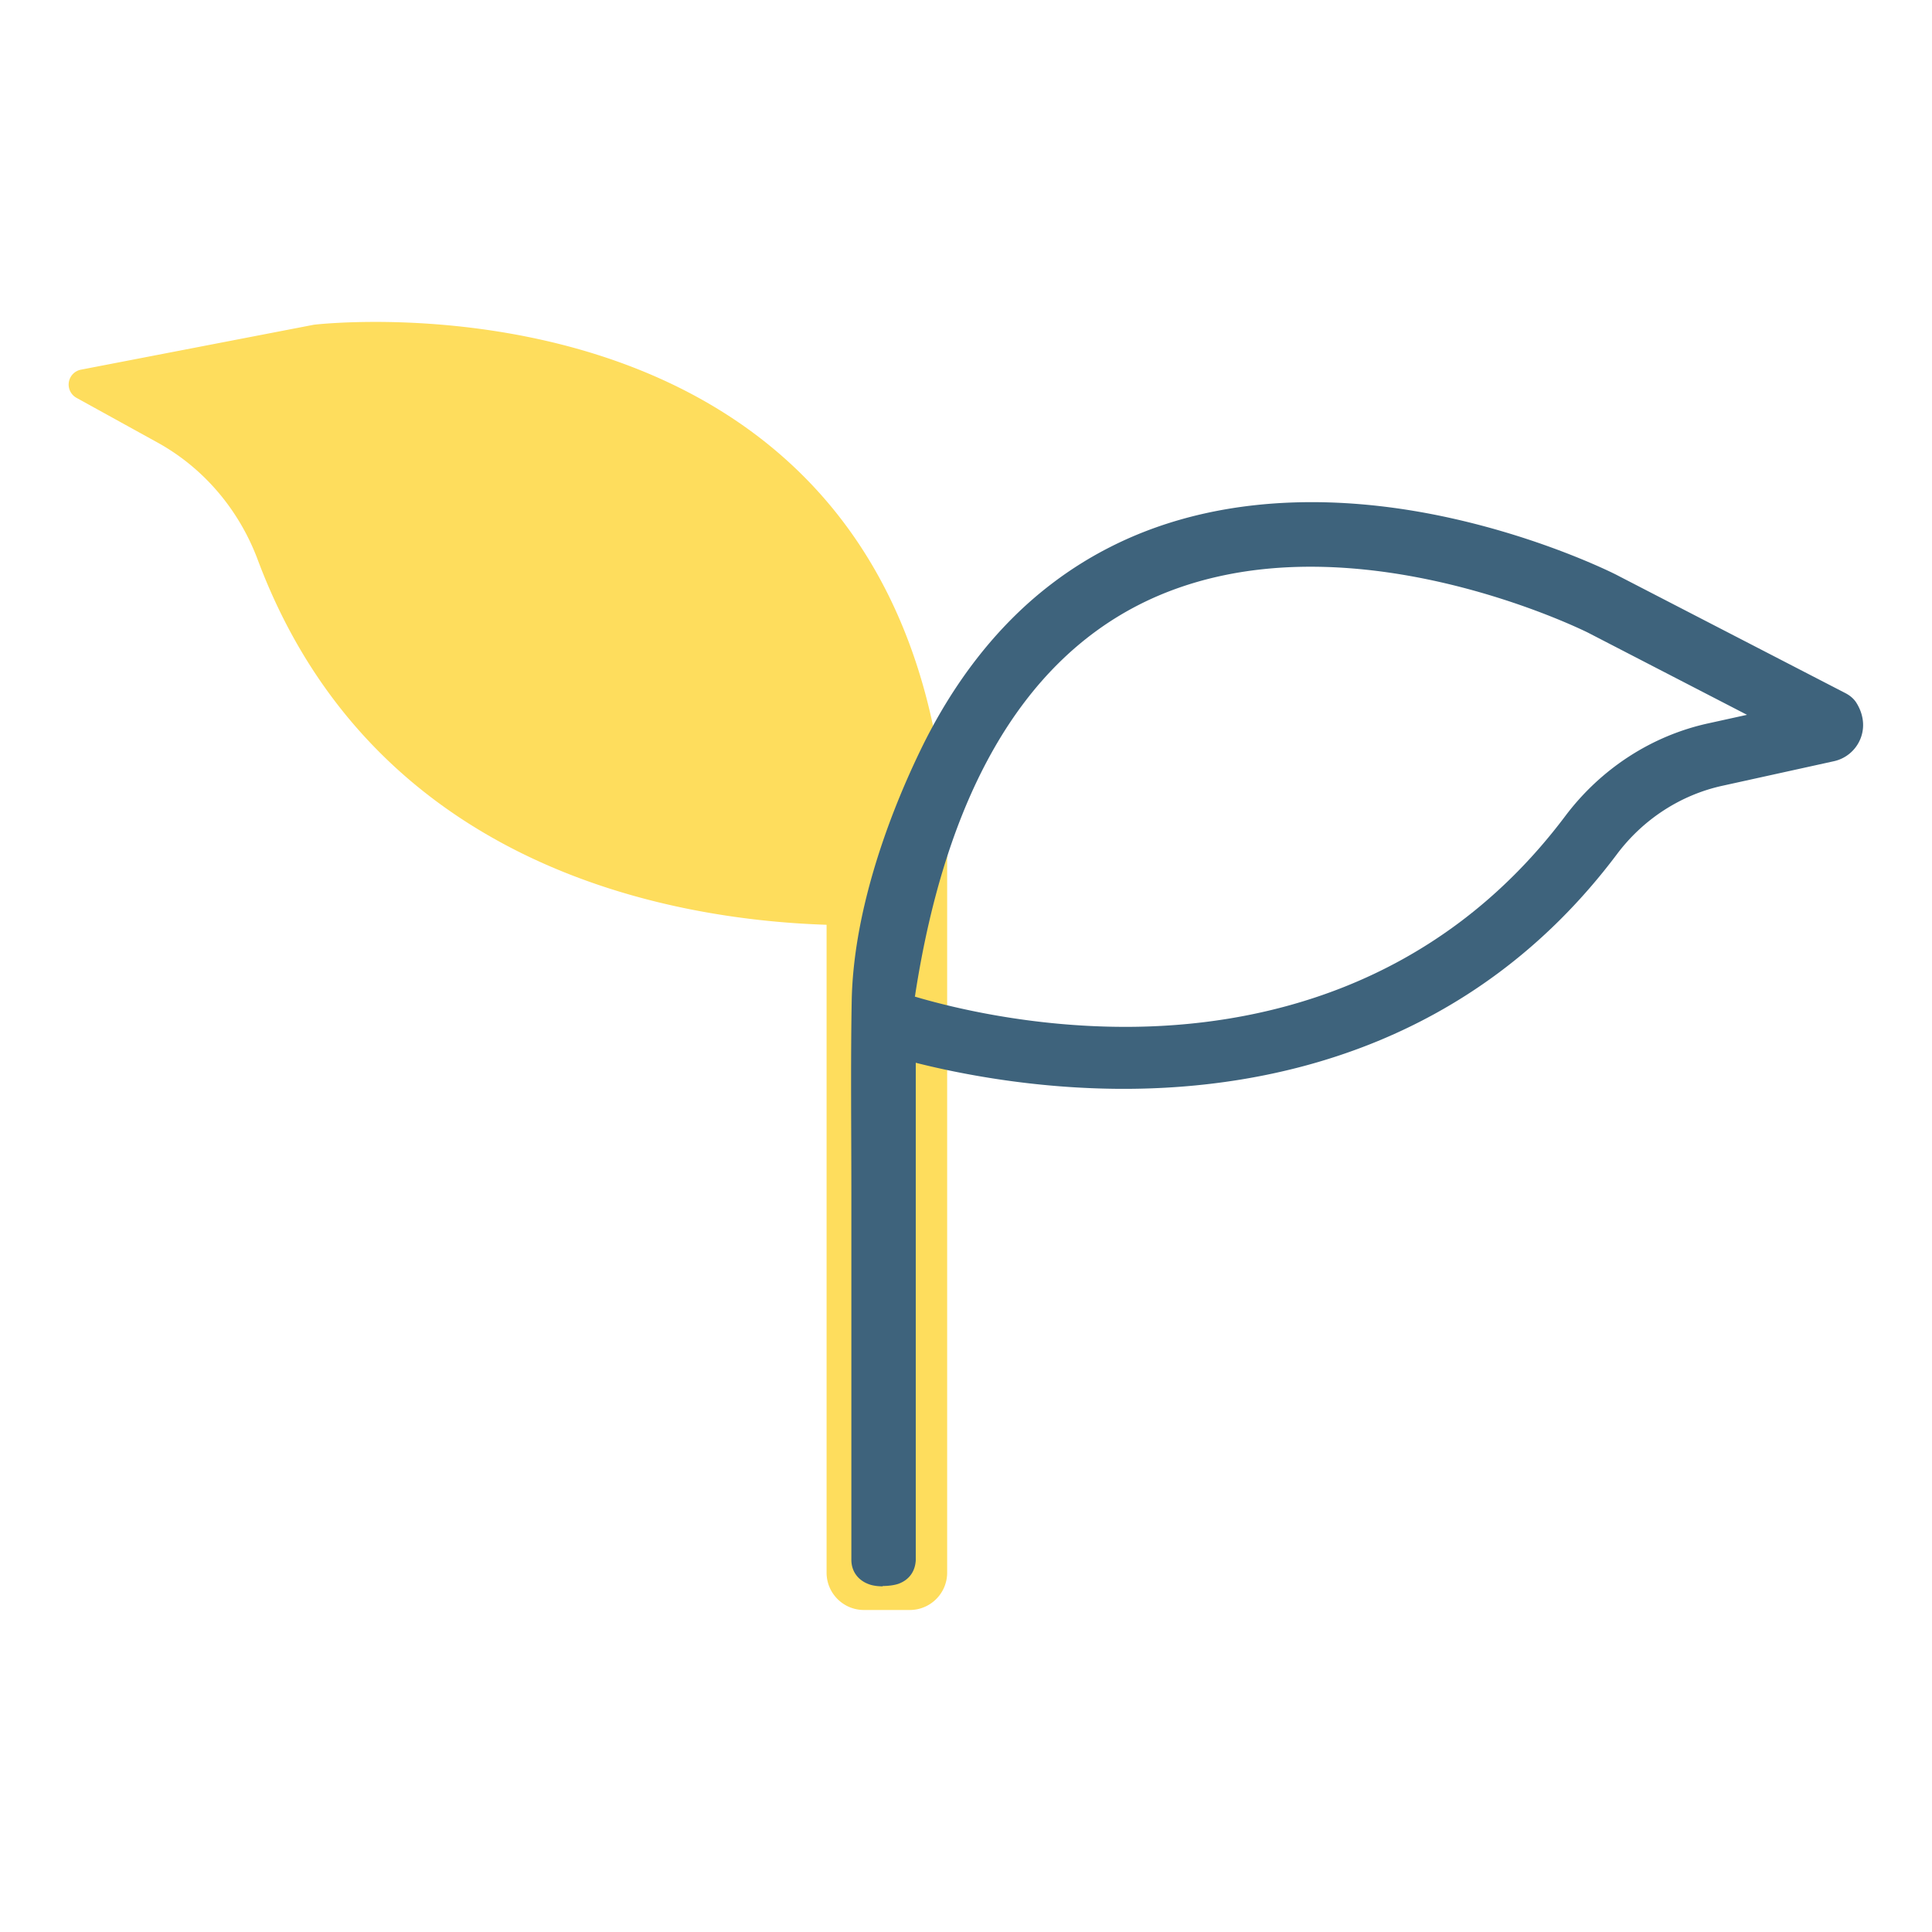 <?xml version="1.0" encoding="UTF-8"?>
<svg xmlns="http://www.w3.org/2000/svg" width="104" height="104" viewBox="0 0 104 104" fill="none">
  <path d="M51.02 45.249C49.323 13.589 16.9 17.48 16.9 17.48L4.36 19.899a.816.816 0 0 0-.243 1.516l4.35 2.4c2.505 1.379 4.403 3.632 5.408 6.319 6.232 16.64 22.36 19.379 30.62 19.647v34.875c0 1.11.901 2.01 2.01 2.01h2.47c1.11 0 2.011-.9 2.011-2.01V46.202a5.81 5.81 0 0 0 .043-.953h-.008z" fill="#FEDD5D"></path>
  <path d="M47.51 85.393c-.173 0-.433-.018-.658-.087-.641-.2-1.023-.702-1.023-1.343V64.168c0-3.423-.043-6.847.018-10.27.078-4.498 1.742-9.455 3.692-13.494 1.681-3.484 4.03-6.682 7.141-9.03a20.332 20.332 0 0 1 3.06-1.916c3.163-1.612 6.82-2.427 10.876-2.427 2.383 0 4.888.286 7.445.85 5.226 1.152 8.978 3.068 9.013 3.094l12.263 6.335c.252.13.451.303.581.503.399.624.485 1.334.225 1.967a2.001 2.001 0 0 1-1.421 1.196l-6.023 1.326c-2.236.494-4.256 1.803-5.668 3.692-7.844 10.435-18.764 12.619-26.538 12.619-4.81 0-8.909-.824-11.197-1.404v26.78c-.035.615-.364 1.048-.901 1.256-.252.096-.616.13-.876.13l-.008.018zm1.734-31.746c1.95.58 6.205 1.629 11.345 1.629 6.907 0 16.622-1.967 23.668-11.345 1.916-2.548 4.646-4.324 7.696-4.992l2.089-.46-8.554-4.42c-.07-.034-7.09-3.552-14.941-3.552-3.467 0-6.578.693-9.248 2.054-6.326 3.232-10.374 10.278-12.029 20.956 0 .043-.017.095-.026.138v-.008z" fill="#3E637C"></path>
</svg>

